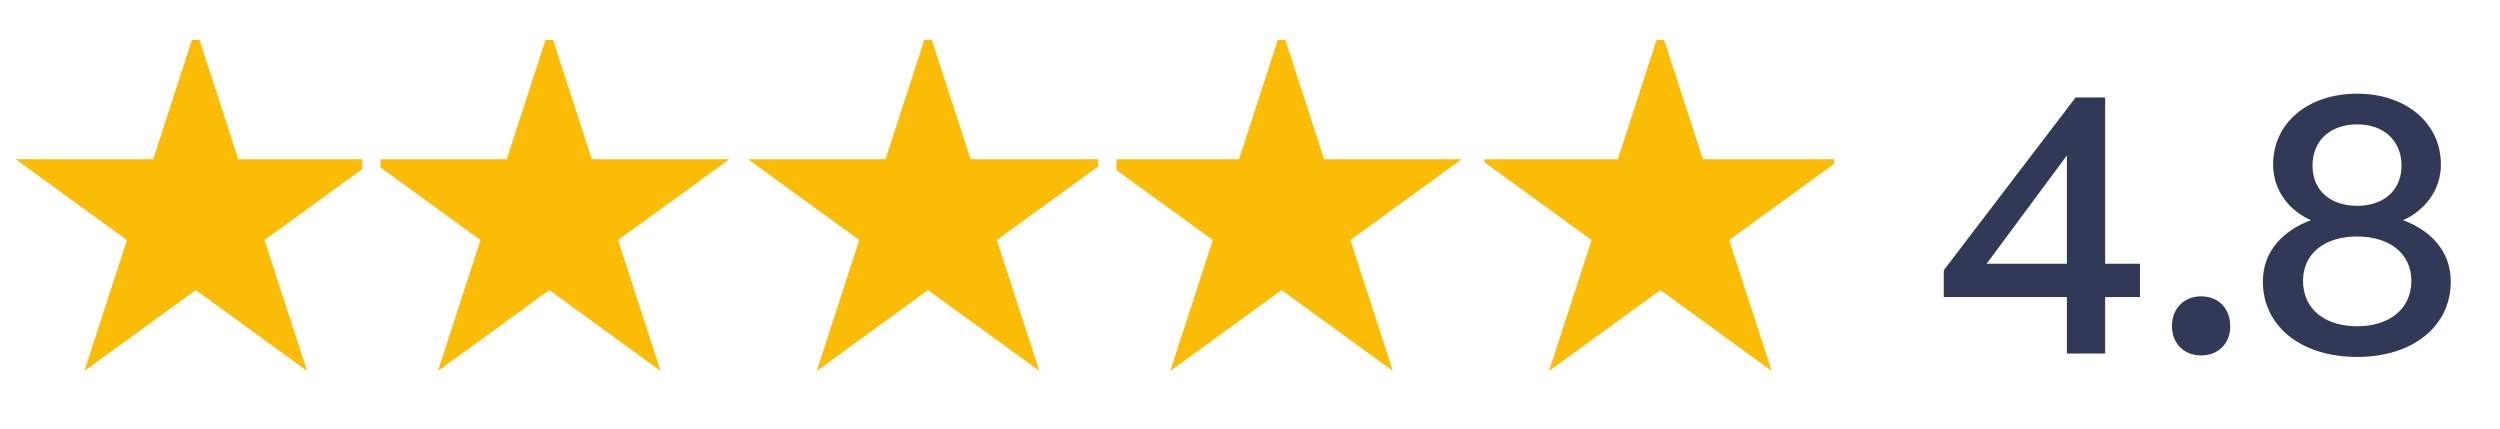 <svg width="99" height="17" viewBox="0 0 99 17" fill="none" xmlns="http://www.w3.org/2000/svg">
<g clip-path="url(#clip0_1548_16472)">
<path d="M7.75 1.122L9.434 6.304H14.883L10.475 9.507L12.158 14.69L7.75 11.487L3.342 14.69L5.025 9.507L0.617 6.304H6.066L7.75 1.122Z" fill="#FBBC05"/>
</g>
<g clip-path="url(#clip1_1548_16472)">
<path d="M21.75 1.122L23.434 6.304H28.883L24.474 9.507L26.158 14.69L21.75 11.487L17.342 14.69L19.026 9.507L14.617 6.304H20.066L21.75 1.122Z" fill="#FBBC05"/>
</g>
<g clip-path="url(#clip2_1548_16472)">
<path d="M36.75 1.122L38.434 6.304H43.883L39.474 9.507L41.158 14.69L36.75 11.487L32.342 14.69L34.026 9.507L29.617 6.304H35.066L36.75 1.122Z" fill="#FBBC05"/>
</g>
<g clip-path="url(#clip3_1548_16472)">
<path d="M50.75 1.122L52.434 6.304H57.883L53.474 9.507L55.158 14.69L50.75 11.487L46.342 14.69L48.026 9.507L43.617 6.304H49.066L50.75 1.122Z" fill="#FBBC05"/>
</g>
<g clip-path="url(#clip4_1548_16472)">
<path d="M65.75 1.122L67.434 6.304H72.883L68.475 9.507L70.158 14.69L65.75 11.487L61.342 14.69L63.026 9.507L58.617 6.304H64.066L65.75 1.122Z" fill="#FBBC05"/>
</g>
<path d="M84.744 11.765H83.364V14H81.849V11.765H76.974V10.7L82.194 3.86H83.364V10.445H84.744V11.765ZM78.669 10.445H81.849V6.155L78.669 10.445ZM88.318 12.92C88.318 13.595 87.853 14.075 87.163 14.075C86.488 14.075 86.008 13.595 86.008 12.92C86.008 12.215 86.488 11.735 87.163 11.735C87.853 11.735 88.318 12.215 88.318 12.92ZM97.05 11.15C97.05 12.92 95.55 14.135 93.345 14.135C91.125 14.135 89.61 12.92 89.61 11.15C89.61 9.92 90.45 9.11 91.515 8.72C90.66 8.345 90.015 7.55 90.015 6.515C90.015 4.865 91.395 3.71 93.345 3.71C95.265 3.71 96.66 4.865 96.66 6.515C96.66 7.55 96 8.345 95.16 8.72C96.225 9.11 97.05 9.92 97.05 11.15ZM91.575 6.56C91.575 7.55 92.295 8.15 93.345 8.15C94.38 8.15 95.1 7.55 95.1 6.56C95.1 5.555 94.38 4.925 93.345 4.925C92.295 4.925 91.575 5.555 91.575 6.56ZM91.2 11.12C91.2 12.245 92.07 12.92 93.345 12.92C94.605 12.92 95.49 12.245 95.49 11.12C95.49 10.025 94.605 9.365 93.345 9.365C92.07 9.365 91.2 10.025 91.2 11.12Z" fill="#313957"/>
<defs>
<clipPath id="clip0_1548_16472">
<rect width="13.843" height="13.843" fill="white" transform="translate(0.5 1.578)"/>
</clipPath>
<clipPath id="clip1_1548_16472">
<rect width="13.843" height="13.843" fill="white" transform="translate(15.071 1.578)"/>
</clipPath>
<clipPath id="clip2_1548_16472">
<rect width="13.843" height="13.843" fill="white" transform="translate(29.644 1.578)"/>
</clipPath>
<clipPath id="clip3_1548_16472">
<rect width="13.843" height="13.843" fill="white" transform="translate(44.215 1.578)"/>
</clipPath>
<clipPath id="clip4_1548_16472">
<rect width="13.843" height="13.843" fill="white" transform="translate(58.786 1.578)"/>
</clipPath>
</defs>
</svg>
